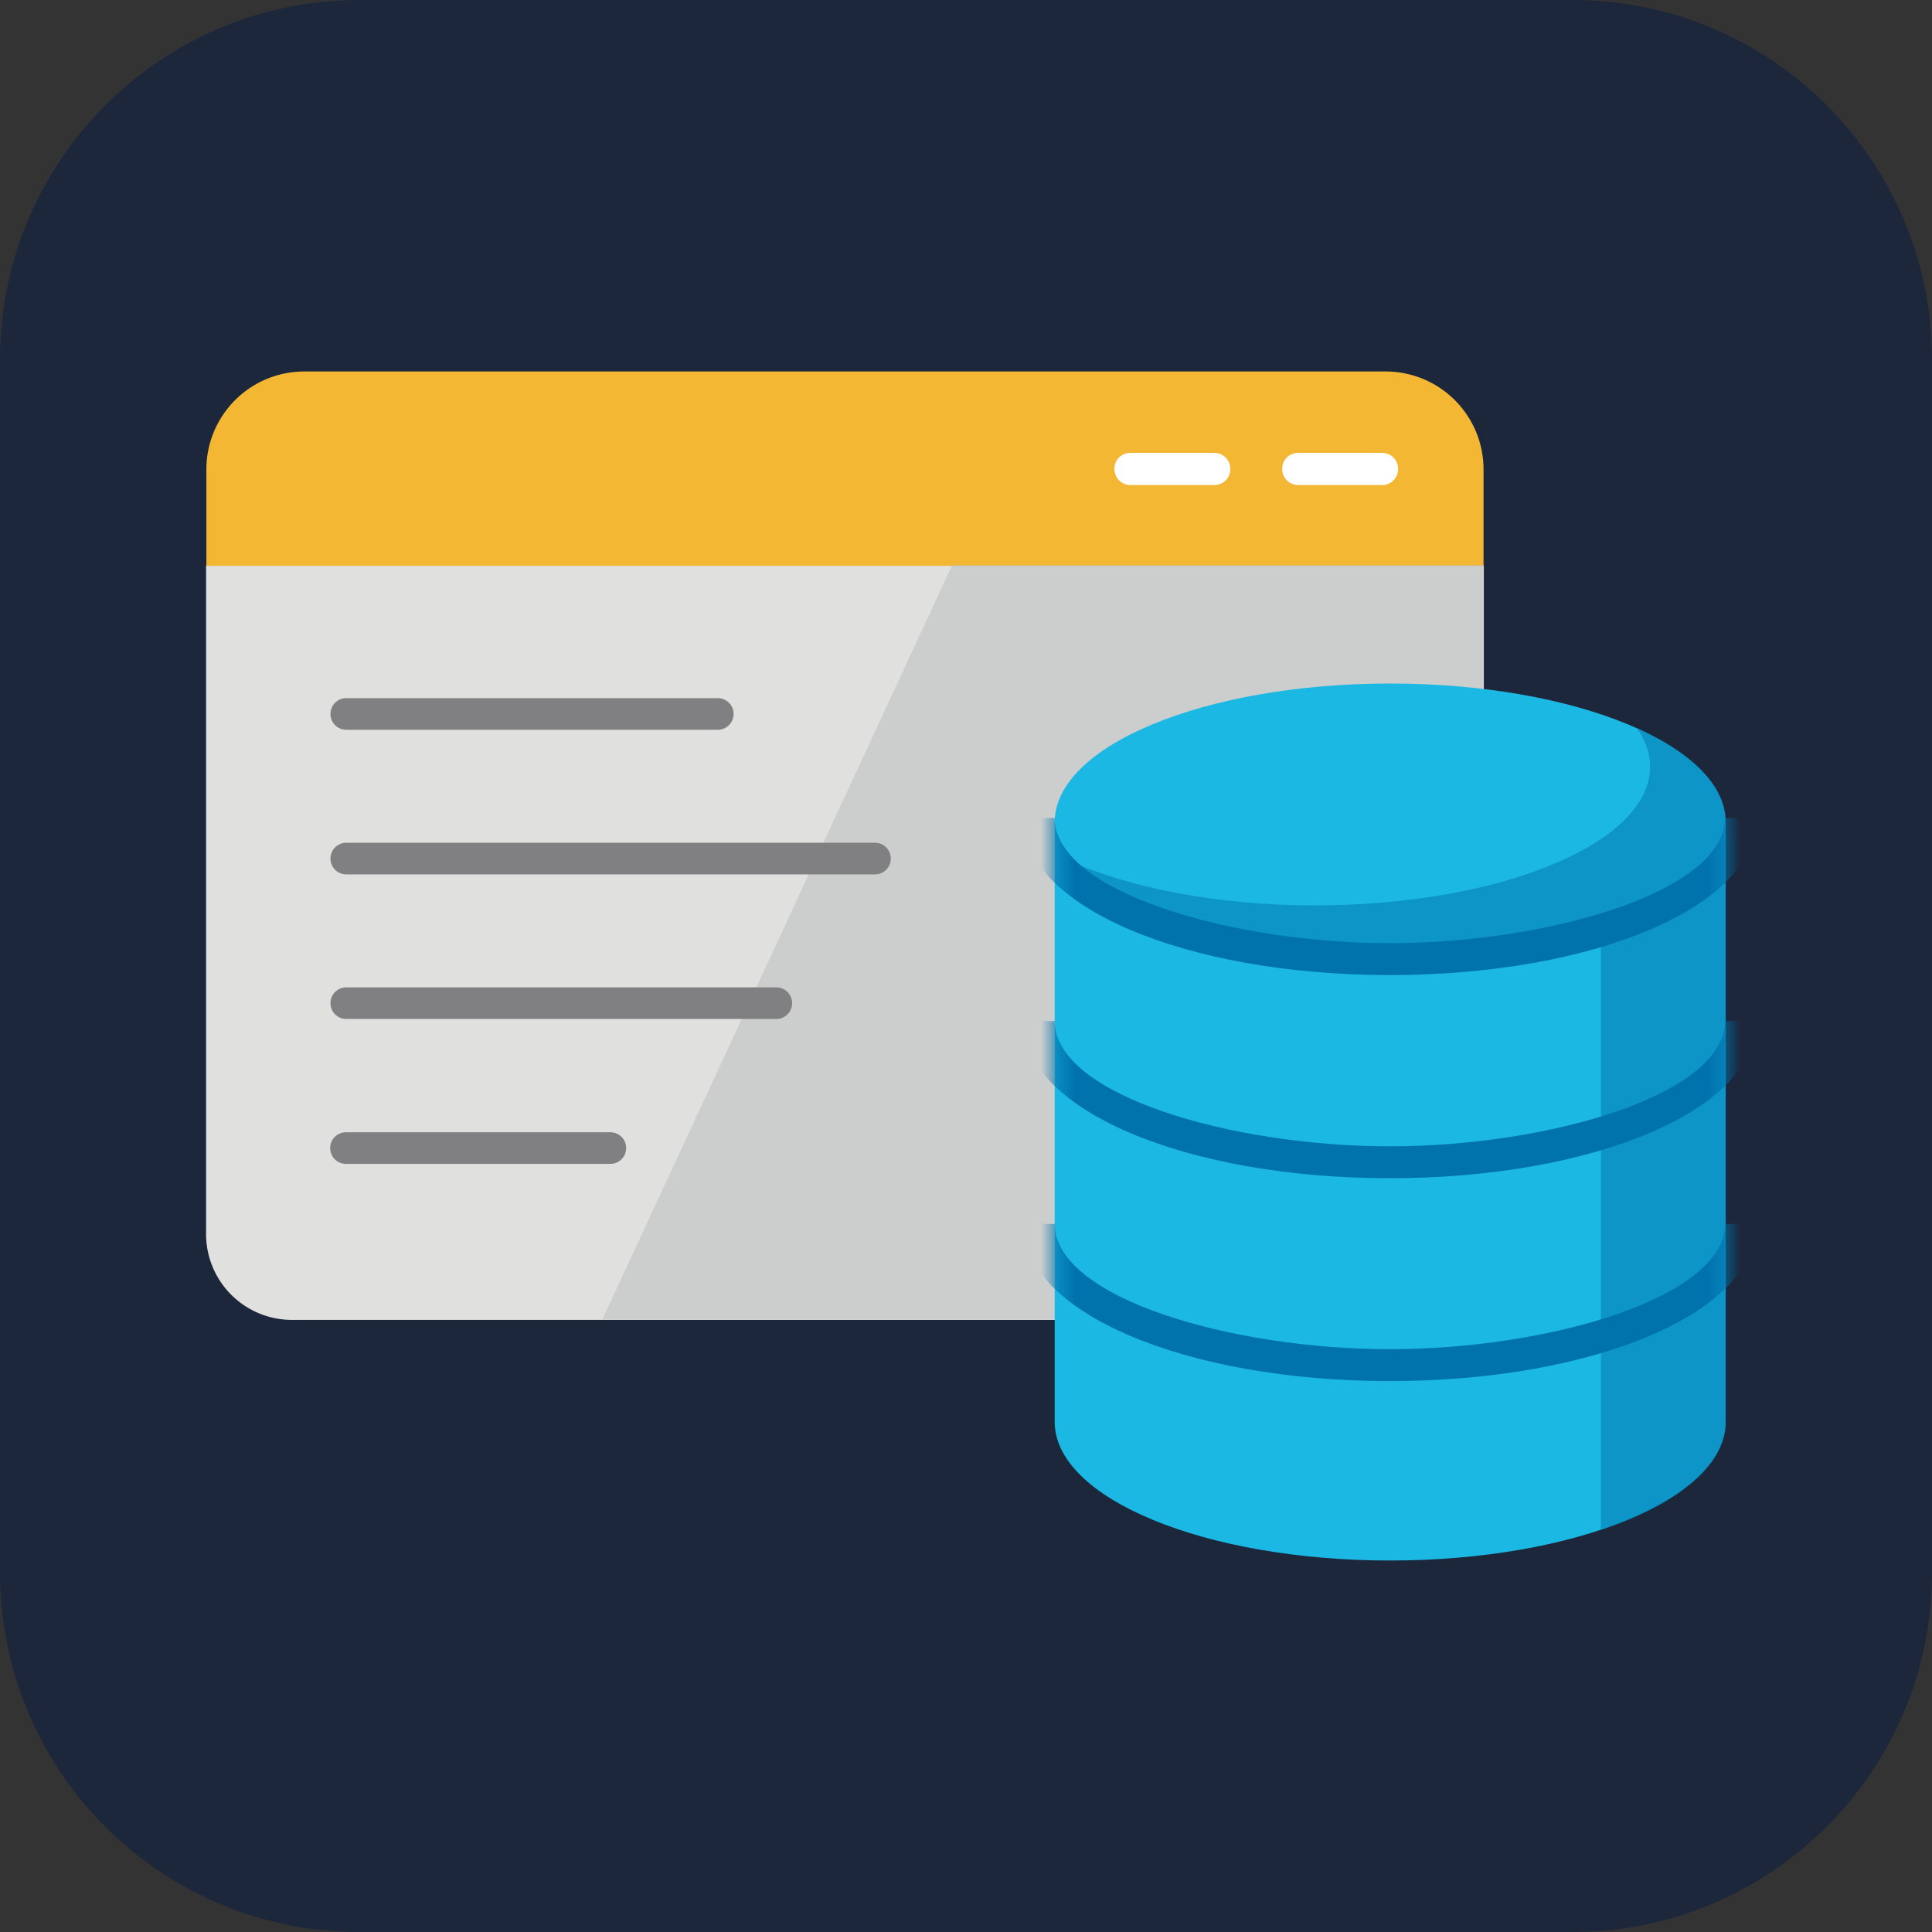 <svg width="116" height="116" fill="none" xmlns="http://www.w3.org/2000/svg"><rect width="100%" height="100%" fill="#333333" stroke="none"/><path d="M94.417 0H21.583C9.663 0 0 9.663 0 21.583v72.834C0 106.337 9.663 116 21.583 116h72.834c11.92 0 21.583-9.663 21.583-21.583V21.583C116 9.663 106.337 0 94.417 0Z" fill="#1C273B"/><path d="M12.39 33.956h76.701v38.087c0 3.972-3.233 7.206-7.206 7.206H17.523a5.157 5.157 0 0 1-5.15-5.15V33.956h.018Z" fill="#E0E0DF"/><path d="M18.261 22.304h64.943a5.88 5.88 0 0 1 5.87 5.87v5.8H12.391v-5.8a5.88 5.88 0 0 1 5.87-5.87Z" fill="#F4B734"/><path d="M82.975 29.123H77.95a.964.964 0 0 1-.967-.967c0-.544.422-.966.966-.966h5.027c.527 0 .967.421.967.966a.953.953 0 0 1-.967.967ZM72.904 29.123h-5.026a.964.964 0 0 1-.967-.967c0-.544.422-.966.967-.966h5.026c.528 0 .967.421.967.966a.953.953 0 0 1-.967.967Z" fill="#fff"/><path d="M36.17 79.196h46.665a6.24 6.24 0 0 0 6.239-6.239V33.921h-31.9L36.17 79.214v-.018Z" fill="#B9BBBD" opacity=".5"/><path d="M103.609 49.37c0-4.604-9.016-8.33-20.142-8.33-11.125 0-20.142 3.726-20.142 8.33v35.995c0 4.605 9.017 8.331 20.142 8.331 11.126 0 20.142-3.726 20.142-8.33V49.37Z" fill="#1BB8E4"/><path d="M98.284 43.728c.51.721.79 1.494.79 2.303 0 4.605-9.016 8.33-20.141 8.33-5.853 0-11.126-1.054-14.8-2.706 2.409 3.48 10.16 6.029 19.352 6.029 11.125 0 20.142-3.726 20.142-8.331 0-2.18-2.039-4.148-5.326-5.642l-.017.017Z" fill="#0073AD" opacity=".5"/><mask id="a" style="mask-type:luminance" maskUnits="userSpaceOnUse" x="63" y="41" width="41" height="53"><path d="M103.609 49.37c0-4.604-9.016-8.33-20.142-8.33-11.125 0-20.142 3.726-20.142 8.33v35.995c0 4.605 9.017 8.331 20.142 8.331 11.126 0 20.142-3.726 20.142-8.33V49.352v.017Z" fill="#fff"/></mask><g mask="url(#a)" fill="#0073AD"><path d="M83.467 82.922c-12.355 0-22.04-4.147-22.04-9.438h1.898c0 4.447 10.616 7.523 20.125 7.523 9.508 0 20.124-3.094 20.124-7.523h1.898c0 5.29-9.684 9.438-22.04 9.438h.035ZM83.467 70.742c-12.355 0-22.04-4.147-22.04-9.438h1.898c0 4.447 10.616 7.523 20.125 7.523 9.508 0 20.124-3.094 20.124-7.523h1.898c0 5.29-9.684 9.438-22.04 9.438h.035ZM83.467 58.545c-12.355 0-22.04-4.148-22.04-9.438h1.898c0 4.446 10.616 7.522 20.125 7.522 9.508 0 20.124-3.093 20.124-7.522h1.898c0 5.29-9.684 9.438-22.04 9.438h.035Z"/></g><path d="M96.122 91.85V55.874c4.57-1.529 7.505-3.866 7.505-6.485v35.995c0 2.619-2.935 4.974-7.505 6.486v-.018Z" fill="#0073AD" opacity=".5"/><path d="M43.078 43.816H20.792a.945.945 0 0 1-.949-.949c0-.527.422-.949.95-.949h22.303c.527 0 .949.422.949.95 0 .526-.422.948-.95.948h-.017ZM52.516 52.499H20.792a.945.945 0 0 1-.949-.95c0-.526.422-.948.95-.948h31.741c.527 0 .95.422.95.949 0 .527-.423.949-.95.949h-.018ZM46.593 61.181h-25.8a.945.945 0 0 1-.95-.949c0-.527.422-.949.95-.949H46.61c.527 0 .949.422.949.95 0 .526-.422.948-.949.948h-.018ZM36.645 69.881h-15.87a.945.945 0 0 1-.95-.949c0-.527.422-.949.95-.949h15.87c.528 0 .95.422.95.95 0 .526-.422.948-.95.948Z" fill="#808082"/></svg>